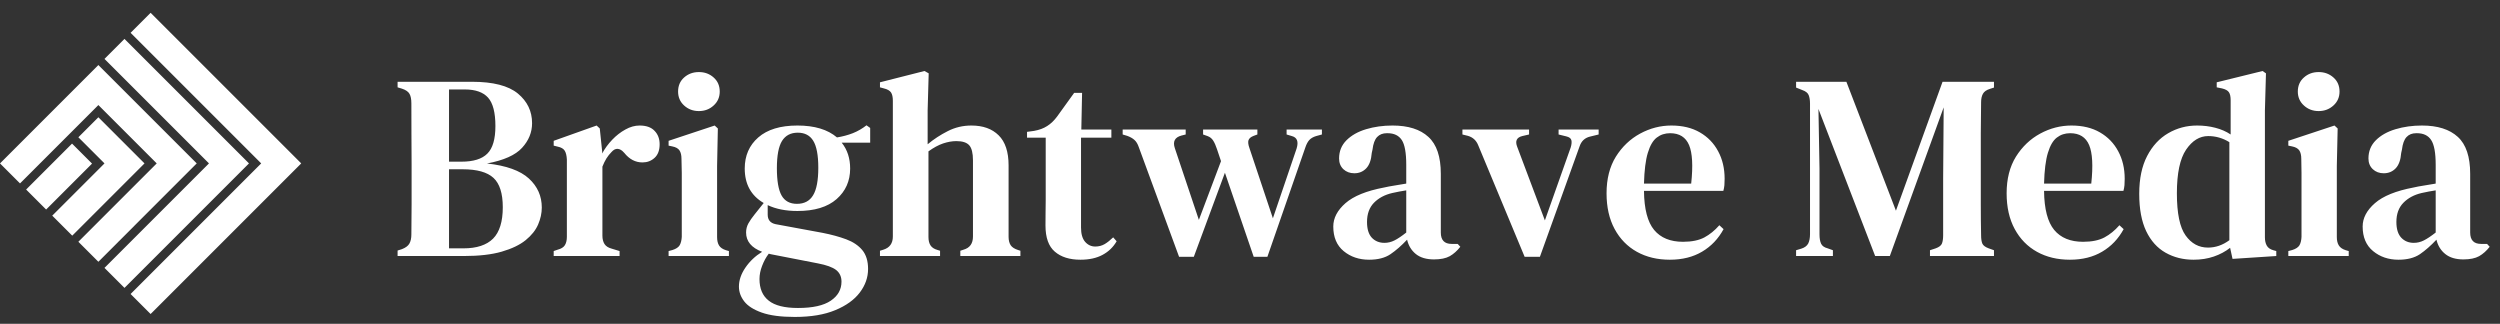 <?xml version="1.0" encoding="UTF-8"?> <svg xmlns="http://www.w3.org/2000/svg" viewBox="0 0 332 43" data-logo="logo"><rect x="0" y="0" width="332" height="43" fill="#333333" stroke="none"/><g transform="translate(0, 1) rotate(0)" id="logogram" style="opacity: 1;"><path fill="#FFF" d="M17.343 3.357L20 0.7L40 20.7L20 40.7L17.343 38.043L34.686 20.7L17.343 3.357Z"></path><path fill="#FFF" d="M13.874 6.826L16.531 4.168L33.063 20.7L16.531 37.231L13.874 34.574L27.749 20.7L13.874 6.826Z"></path><path fill="#FFF" d="M1.32248e-06 20.7L13.063 7.637L26.126 20.7L13.063 33.763L10.406 31.106L20.811 20.7L13.063 12.951L2.657 23.357L1.32248e-06 20.7Z"></path><path fill="#FFF" d="M13.063 14.574L10.406 17.231L13.874 20.7L6.937 27.637L9.594 30.294L19.189 20.7L13.063 14.574Z"></path><path fill="#FFF" d="M6.126 26.826L3.469 24.169L9.566 18.071L12.223 20.728L6.126 26.826Z"></path></g><g transform="translate(46, 1)" id="logotype" style="opacity: 1;"><path d="M15.59 33L6.80 33L6.80 32.27L7.37 32.09Q8.10 31.81 8.36 31.36Q8.63 30.90 8.63 30.13L8.63 30.13Q8.66 28.13 8.66 26.12Q8.66 24.11 8.66 22.08L8.66 22.08L8.66 20.82Q8.66 18.79 8.64 16.78Q8.63 14.76 8.63 12.73L8.63 12.73Q8.63 11.89 8.38 11.46Q8.13 11.02 7.37 10.77L7.37 10.77L6.80 10.60L6.80 9.86L16.68 9.86Q20.88 9.86 22.77 11.42Q24.66 12.98 24.66 15.36L24.66 15.36Q24.66 17.18 23.33 18.63Q22.00 20.09 18.67 20.71L18.67 20.71Q22.52 21.13 24.24 22.71Q25.95 24.28 25.95 26.56L25.95 26.56Q25.95 27.68 25.46 28.82Q24.97 29.95 23.80 30.90Q22.63 31.84 20.63 32.42Q18.64 33 15.59 33L15.59 33ZM13.63 10.88L13.63 20.47L15.28 20.47Q17.66 20.47 18.72 19.40Q19.79 18.34 19.79 15.74L19.79 15.74Q19.79 13.05 18.81 11.96Q17.83 10.88 15.73 10.88L15.73 10.88L13.63 10.88ZM13.63 21.48L13.63 31.98L15.56 31.98Q18.18 31.98 19.48 30.69Q20.77 29.39 20.77 26.52L20.77 26.52Q20.77 23.76 19.53 22.62Q18.29 21.48 15.45 21.48L15.45 21.48L13.63 21.48ZM36.28 33L27.53 33L27.53 32.34L28.05 32.16Q28.75 31.98 29.01 31.57Q29.28 31.14 29.28 30.45L29.28 30.45L29.28 20.19Q29.24 19.42 29.00 19.02Q28.75 18.61 28.05 18.47L28.05 18.47L27.53 18.34L27.53 17.70L33.23 15.67L33.65 16.06L33.97 19.14L33.97 19.38Q34.49 18.41 35.30 17.56Q36.10 16.72 37.05 16.20Q37.99 15.67 38.94 15.67L38.94 15.67Q40.27 15.67 40.93 16.38Q41.60 17.07 41.60 18.16L41.60 18.16Q41.60 19.35 40.93 19.96Q40.27 20.57 39.32 20.57L39.32 20.57Q37.92 20.57 36.91 19.31L36.91 19.31L36.84 19.24Q36.48 18.82 36.05 18.77Q35.61 18.72 35.19 19.21L35.19 19.21Q34.84 19.56 34.54 20.03Q34.25 20.50 34 21.13L34 21.13L34 30.30Q34 30.97 34.28 31.41Q34.56 31.84 35.23 32.02L35.23 32.02L36.28 32.34L36.28 33ZM46.81 13.75L46.81 13.75Q45.66 13.75 44.85 13.01Q44.05 12.28 44.05 11.16L44.05 11.16Q44.05 10.00 44.85 9.29Q45.66 8.57 46.81 8.57L46.81 8.57Q47.97 8.57 48.77 9.29Q49.58 10.00 49.58 11.16L49.58 11.16Q49.58 12.28 48.77 13.01Q47.97 13.75 46.81 13.75ZM50.80 33L42.79 33L42.79 32.34L43.31 32.20Q44.01 31.98 44.26 31.57Q44.50 31.14 44.54 30.45L44.54 30.45L44.54 24.00Q44.54 22.92 44.54 21.99Q44.54 21.06 44.50 20.09L44.50 20.09Q44.50 19.38 44.24 18.98Q43.98 18.58 43.27 18.44L43.27 18.44L42.79 18.34L42.79 17.70L48.91 15.67L49.33 16.06L49.23 21.03L49.23 30.48Q49.23 31.18 49.49 31.60Q49.75 32.02 50.41 32.23L50.41 32.23L50.80 32.34L50.80 33ZM59.90 27.02L59.90 27.02Q57.59 27.02 55.95 26.24L55.95 26.24L55.95 27.50Q55.95 28.55 57.00 28.77L57.00 28.77L63.23 29.92Q65.01 30.27 66.38 30.78Q67.74 31.29 68.51 32.21Q69.28 33.14 69.28 34.72L69.28 34.72Q69.28 36.40 68.18 37.85Q67.08 39.30 64.92 40.19Q62.77 41.09 59.55 41.09L59.55 41.09Q56.79 41.09 55.16 40.51Q53.53 39.93 52.83 39.02Q52.13 38.11 52.13 37.06L52.13 37.06Q52.13 35.80 52.99 34.54Q53.85 33.28 55.21 32.44L55.21 32.44Q53.08 31.63 53.08 29.88L53.08 29.88Q53.08 29.22 53.39 28.66Q53.71 28.10 54.16 27.54L54.16 27.54L55.42 25.96Q52.90 24.49 52.90 21.38L52.90 21.38Q52.90 18.82 54.70 17.25Q56.51 15.67 59.90 15.67L59.90 15.67Q63.30 15.67 65.15 17.25L65.15 17.25Q66.27 17.07 67.25 16.69Q68.23 16.30 69.07 15.64L69.07 15.64L69.56 15.99L69.56 17.95L65.78 17.95Q66.90 19.35 66.90 21.38L66.90 21.38Q66.90 23.86 65.10 25.44Q63.30 27.02 59.90 27.02ZM59.83 26.07L59.83 26.07Q61.30 26.07 61.98 24.93Q62.67 23.80 62.67 21.27L62.67 21.27Q62.67 18.79 62.00 17.70Q61.34 16.62 59.94 16.62L59.94 16.62Q58.54 16.62 57.85 17.72Q57.17 18.82 57.17 21.34L57.17 21.34Q57.17 23.86 57.80 24.97Q58.43 26.07 59.83 26.07ZM54.86 36.05L54.86 36.05Q54.86 37.97 56.09 38.93Q57.31 39.90 59.97 39.90L59.97 39.90Q62.91 39.90 64.33 38.93Q65.75 37.97 65.75 36.40L65.75 36.40Q65.75 35.41 65.03 34.85Q64.31 34.30 62.63 33.98L62.63 33.98L56.37 32.76Q56.23 32.72 56.09 32.69L56.09 32.69Q55.56 33.38 55.21 34.30Q54.86 35.20 54.86 36.05ZM78.84 33L70.86 33L70.86 32.30L71.31 32.16Q72.57 31.77 72.57 30.41L72.57 30.41L72.57 12.38Q72.57 11.65 72.33 11.28Q72.08 10.91 71.38 10.74L71.38 10.74L70.86 10.60L70.86 9.93L76.77 8.43L77.33 8.74L77.19 13.68L77.19 18.16Q78.42 17.14 79.87 16.41Q81.32 15.67 83.00 15.67L83.00 15.67Q85.31 15.67 86.62 16.97Q87.94 18.27 87.94 20.96L87.94 20.96L87.94 30.45Q87.94 31.14 88.22 31.57Q88.50 31.98 89.20 32.20L89.20 32.20L89.51 32.30L89.51 33L81.53 33L81.53 32.30L81.95 32.16Q83.21 31.81 83.21 30.41L83.21 30.41L83.21 20.29Q83.21 18.86 82.72 18.30Q82.23 17.74 81.01 17.74L81.01 17.74Q80.17 17.74 79.24 18.05Q78.31 18.37 77.30 19.10L77.30 19.10L77.30 30.48Q77.30 31.18 77.58 31.60Q77.86 32.02 78.52 32.20L78.52 32.20L78.84 32.30L78.84 33ZM97.49 33.49L97.49 33.49Q95.32 33.49 94.08 32.42Q92.84 31.36 92.84 28.94L92.84 28.94Q92.84 28.10 92.85 27.35Q92.87 26.59 92.87 25.58L92.87 25.58L92.87 17.28L90.39 17.28L90.39 16.51L91.33 16.38Q92.35 16.20 93.06 15.74Q93.78 15.29 94.38 14.48L94.38 14.48L96.65 11.33L97.70 11.33L97.60 16.20L101.59 16.20L101.59 17.28L97.56 17.28L97.56 29.22Q97.56 30.48 98.10 31.11Q98.65 31.74 99.45 31.74L99.45 31.74Q100.15 31.74 100.71 31.41Q101.27 31.07 101.83 30.52L101.83 30.52L102.29 31.04Q101.62 32.20 100.43 32.84Q99.24 33.49 97.49 33.49ZM112.54 33.10L110.58 33.10L105.23 18.54Q105.02 17.91 104.65 17.58Q104.28 17.25 103.69 17.04L103.69 17.04L103.09 16.86L103.09 16.20L111.46 16.20L111.46 16.86L110.90 17.00Q109.57 17.35 110.02 18.68L110.02 18.68L113.21 28.20L116.15 20.40L115.62 18.82Q115.38 18.09 115.11 17.67Q114.85 17.25 114.36 17.07L114.36 17.07L113.77 16.86L113.77 16.20L120.98 16.20L120.98 16.86L120.49 17.04Q119.93 17.25 119.80 17.62Q119.68 17.98 119.93 18.68L119.93 18.68L123.04 27.99L126.19 18.72Q126.61 17.35 125.56 17.07L125.56 17.07L124.86 16.86L124.86 16.20L129.55 16.20L129.55 16.86L128.78 17.07Q128.19 17.25 127.87 17.60Q127.56 17.95 127.35 18.58L127.35 18.58L122.31 33.10L120.49 33.10L116.67 21.94L112.54 33.10ZM135.82 33.49L135.82 33.49Q133.82 33.49 132.44 32.35Q131.06 31.21 131.06 29.08L131.06 29.08Q131.06 27.40 132.68 25.98Q134.31 24.56 137.81 23.90L137.81 23.90Q138.41 23.76 139.19 23.64Q139.98 23.52 140.75 23.38L140.75 23.38L140.75 20.89Q140.75 18.51 140.16 17.60Q139.56 16.69 138.27 16.69L138.27 16.69L138.16 16.69Q137.36 16.69 136.88 17.20Q136.41 17.70 136.27 18.86L136.27 18.86L136.17 19.31Q136.06 20.71 135.43 21.36Q134.80 22.01 133.86 22.01L133.86 22.01Q132.98 22.01 132.40 21.47Q131.83 20.92 131.83 20.05L131.83 20.05Q131.83 18.61 132.81 17.63Q133.79 16.65 135.41 16.16Q137.04 15.67 138.93 15.67L138.93 15.67Q142.05 15.67 143.69 17.18Q145.34 18.68 145.34 22.08L145.34 22.08L145.34 29.88Q145.34 31.39 146.77 31.39L146.77 31.39L147.58 31.39L147.93 31.77Q147.30 32.58 146.53 33.02Q145.76 33.45 144.43 33.45L144.43 33.45Q142.92 33.45 142.03 32.74Q141.14 32.02 140.86 30.83L140.86 30.83Q139.74 32.02 138.65 32.76Q137.57 33.49 135.82 33.49ZM137.85 31.25L137.85 31.25Q138.55 31.25 139.18 30.93Q139.81 30.62 140.75 29.88L140.75 29.88L140.75 24.28Q139.84 24.42 138.90 24.63L138.90 24.63Q137.39 24.98 136.46 25.93Q135.54 26.88 135.54 28.48L135.54 28.48Q135.54 29.88 136.18 30.57Q136.83 31.25 137.85 31.25ZM158.50 33.10L156.47 33.10L150.31 18.30Q149.92 17.32 148.94 17.04L148.94 17.04L148.21 16.86L148.21 16.20L157.06 16.20L157.06 16.86L156.15 17.07Q155.03 17.35 155.49 18.51L155.49 18.51L159.16 28.27L162.59 18.58Q162.77 17.98 162.68 17.62Q162.59 17.25 162.00 17.11L162.00 17.11L160.98 16.86L160.98 16.20L166.30 16.20L166.30 16.86L165.15 17.14Q164.13 17.39 163.78 18.41L163.78 18.41L158.50 33.10ZM175.96 15.67L175.96 15.67Q178.17 15.67 179.74 16.58Q181.32 17.49 182.17 19.09Q183.03 20.68 183.03 22.74L183.03 22.74Q183.03 23.20 183.00 23.60Q182.96 24.00 182.86 24.35L182.86 24.35L172.32 24.35Q172.36 27.96 173.67 29.54Q174.98 31.11 177.50 31.11L177.50 31.11Q179.25 31.11 180.34 30.53Q181.42 29.95 182.33 28.91L182.33 28.91L182.89 29.43Q181.84 31.36 180.04 32.42Q178.24 33.49 175.75 33.49L175.75 33.49Q173.27 33.49 171.38 32.44Q169.49 31.39 168.42 29.41Q167.35 27.43 167.35 24.67L167.35 24.67Q167.35 21.80 168.59 19.80Q169.84 17.81 171.81 16.74Q173.79 15.67 175.96 15.67ZM175.79 16.69L175.79 16.69Q174.77 16.69 174.02 17.27Q173.27 17.84 172.83 19.30Q172.39 20.75 172.32 23.38L172.32 23.38L178.59 23.38Q178.97 19.84 178.31 18.27Q177.64 16.69 175.79 16.69ZM197.41 33L192.52 33L192.52 32.23L193.22 32.02Q193.88 31.81 194.13 31.34Q194.37 30.86 194.37 30.09L194.37 30.09L194.37 12.77Q194.37 12.07 194.19 11.63Q194.02 11.19 193.32 10.95L193.32 10.95L192.52 10.63L192.52 9.86L199.20 9.86L205.78 26.98L211.97 9.86L218.80 9.86L218.80 10.63L218.24 10.81Q217.57 11.02 217.33 11.46Q217.09 11.89 217.09 12.59L217.09 12.59Q217.05 14.63 217.05 16.64Q217.05 18.65 217.05 20.71L217.05 20.71L217.05 22.15Q217.05 24.18 217.05 26.21Q217.05 28.24 217.09 30.23L217.09 30.23Q217.09 30.97 217.26 31.36Q217.44 31.74 218.10 31.98L218.10 31.98L218.80 32.23L218.80 33L210.30 33L210.30 32.23L211.06 31.98Q211.73 31.74 211.89 31.34Q212.05 30.93 212.05 30.23L212.05 30.23L212.05 22.64L212.12 13.26L204.97 33L203.02 33L195.49 13.47L195.63 21.45L195.63 30.13Q195.63 30.90 195.84 31.36Q196.05 31.81 196.72 31.98L196.72 31.98L197.41 32.23L197.41 33ZM229.09 15.67L229.09 15.67Q231.30 15.67 232.87 16.58Q234.45 17.49 235.30 19.09Q236.16 20.68 236.16 22.74L236.16 22.74Q236.16 23.20 236.13 23.60Q236.09 24.00 235.99 24.35L235.99 24.35L225.45 24.35Q225.49 27.96 226.80 29.54Q228.11 31.11 230.63 31.11L230.63 31.11Q232.38 31.11 233.47 30.53Q234.55 29.95 235.46 28.91L235.46 28.91L236.02 29.43Q234.97 31.36 233.17 32.42Q231.37 33.49 228.88 33.49L228.88 33.49Q226.40 33.49 224.51 32.44Q222.62 31.39 221.55 29.41Q220.48 27.43 220.48 24.67L220.48 24.67Q220.48 21.80 221.72 19.80Q222.97 17.81 224.94 16.74Q226.92 15.67 229.09 15.67ZM228.92 16.69L228.92 16.69Q227.90 16.69 227.15 17.27Q226.40 17.84 225.96 19.30Q225.52 20.75 225.45 23.38L225.45 23.38L231.72 23.38Q232.10 19.84 231.44 18.27Q230.77 16.69 228.92 16.69ZM245.30 33.49L245.30 33.49Q243.23 33.49 241.59 32.56Q239.94 31.63 239.01 29.69Q238.09 27.75 238.09 24.74L238.09 24.74Q238.09 21.73 239.14 19.72Q240.19 17.70 241.94 16.69Q243.69 15.67 245.78 15.67L245.78 15.67Q247.05 15.67 248.20 15.97Q249.36 16.27 250.23 16.86L250.23 16.86L250.23 12.31Q250.23 11.58 250.00 11.25Q249.78 10.91 249.08 10.74L249.08 10.74L248.38 10.60L248.38 9.93L254.47 8.43L254.92 8.74L254.78 13.68L254.78 30.52Q254.78 31.18 255.03 31.62Q255.27 32.05 255.90 32.23L255.90 32.23L256.29 32.34L256.29 33L250.48 33.38L250.16 31.91Q249.22 32.65 247.99 33.07Q246.77 33.49 245.30 33.49ZM247.22 31.88L247.22 31.88Q248.73 31.88 250.06 30.90L250.06 30.90L250.06 17.88Q248.76 17.07 247.25 17.07L247.25 17.07Q245.54 17.07 244.31 18.88Q243.09 20.68 243.09 24.67L243.09 24.67Q243.09 28.66 244.25 30.27Q245.40 31.88 247.22 31.88ZM261.92 13.75L261.92 13.75Q260.76 13.75 259.96 13.01Q259.15 12.28 259.15 11.16L259.15 11.16Q259.15 10.00 259.96 9.29Q260.76 8.57 261.92 8.57L261.92 8.57Q263.07 8.57 263.88 9.29Q264.69 10.00 264.69 11.16L264.69 11.16Q264.69 12.28 263.88 13.01Q263.07 13.75 261.92 13.75ZM265.91 33L257.89 33L257.89 32.34L258.42 32.20Q259.12 31.98 259.37 31.57Q259.61 31.14 259.64 30.45L259.64 30.45L259.64 24.00Q259.64 22.92 259.64 21.99Q259.64 21.06 259.61 20.09L259.61 20.09Q259.61 19.38 259.35 18.98Q259.08 18.58 258.38 18.44L258.38 18.44L257.89 18.34L257.89 17.70L264.02 15.67L264.44 16.06L264.33 21.03L264.33 30.48Q264.33 31.18 264.60 31.60Q264.86 32.02 265.52 32.23L265.52 32.23L265.91 32.34L265.91 33ZM272.52 33.49L272.52 33.49Q270.53 33.49 269.15 32.35Q267.76 31.21 267.76 29.08L267.76 29.08Q267.76 27.40 269.39 25.98Q271.02 24.56 274.52 23.90L274.52 23.90Q275.11 23.76 275.90 23.64Q276.69 23.52 277.46 23.38L277.46 23.38L277.46 20.89Q277.46 18.51 276.86 17.60Q276.27 16.69 274.97 16.69L274.97 16.69L274.87 16.69Q274.06 16.69 273.59 17.20Q273.12 17.70 272.98 18.86L272.98 18.86L272.88 19.31Q272.77 20.71 272.14 21.36Q271.51 22.01 270.56 22.01L270.56 22.01Q269.69 22.01 269.11 21.47Q268.53 20.92 268.53 20.05L268.53 20.05Q268.53 18.61 269.51 17.63Q270.49 16.65 272.12 16.16Q273.75 15.67 275.64 15.67L275.64 15.67Q278.75 15.67 280.40 17.18Q282.04 18.68 282.04 22.08L282.04 22.08L282.04 29.88Q282.04 31.39 283.48 31.39L283.48 31.39L284.28 31.39L284.63 31.77Q284.00 32.58 283.23 33.02Q282.46 33.45 281.13 33.45L281.13 33.45Q279.63 33.45 278.74 32.74Q277.84 32.02 277.56 30.83L277.56 30.83Q276.44 32.02 275.36 32.76Q274.27 33.49 272.52 33.49ZM274.55 31.25L274.55 31.25Q275.25 31.25 275.88 30.93Q276.51 30.62 277.46 29.88L277.46 29.88L277.46 24.28Q276.55 24.42 275.60 24.63L275.60 24.63Q274.10 24.98 273.17 25.93Q272.24 26.88 272.24 28.48L272.24 28.48Q272.24 29.88 272.89 30.57Q273.54 31.25 274.55 31.25Z" fill="#ffffff"></path></g></svg> 